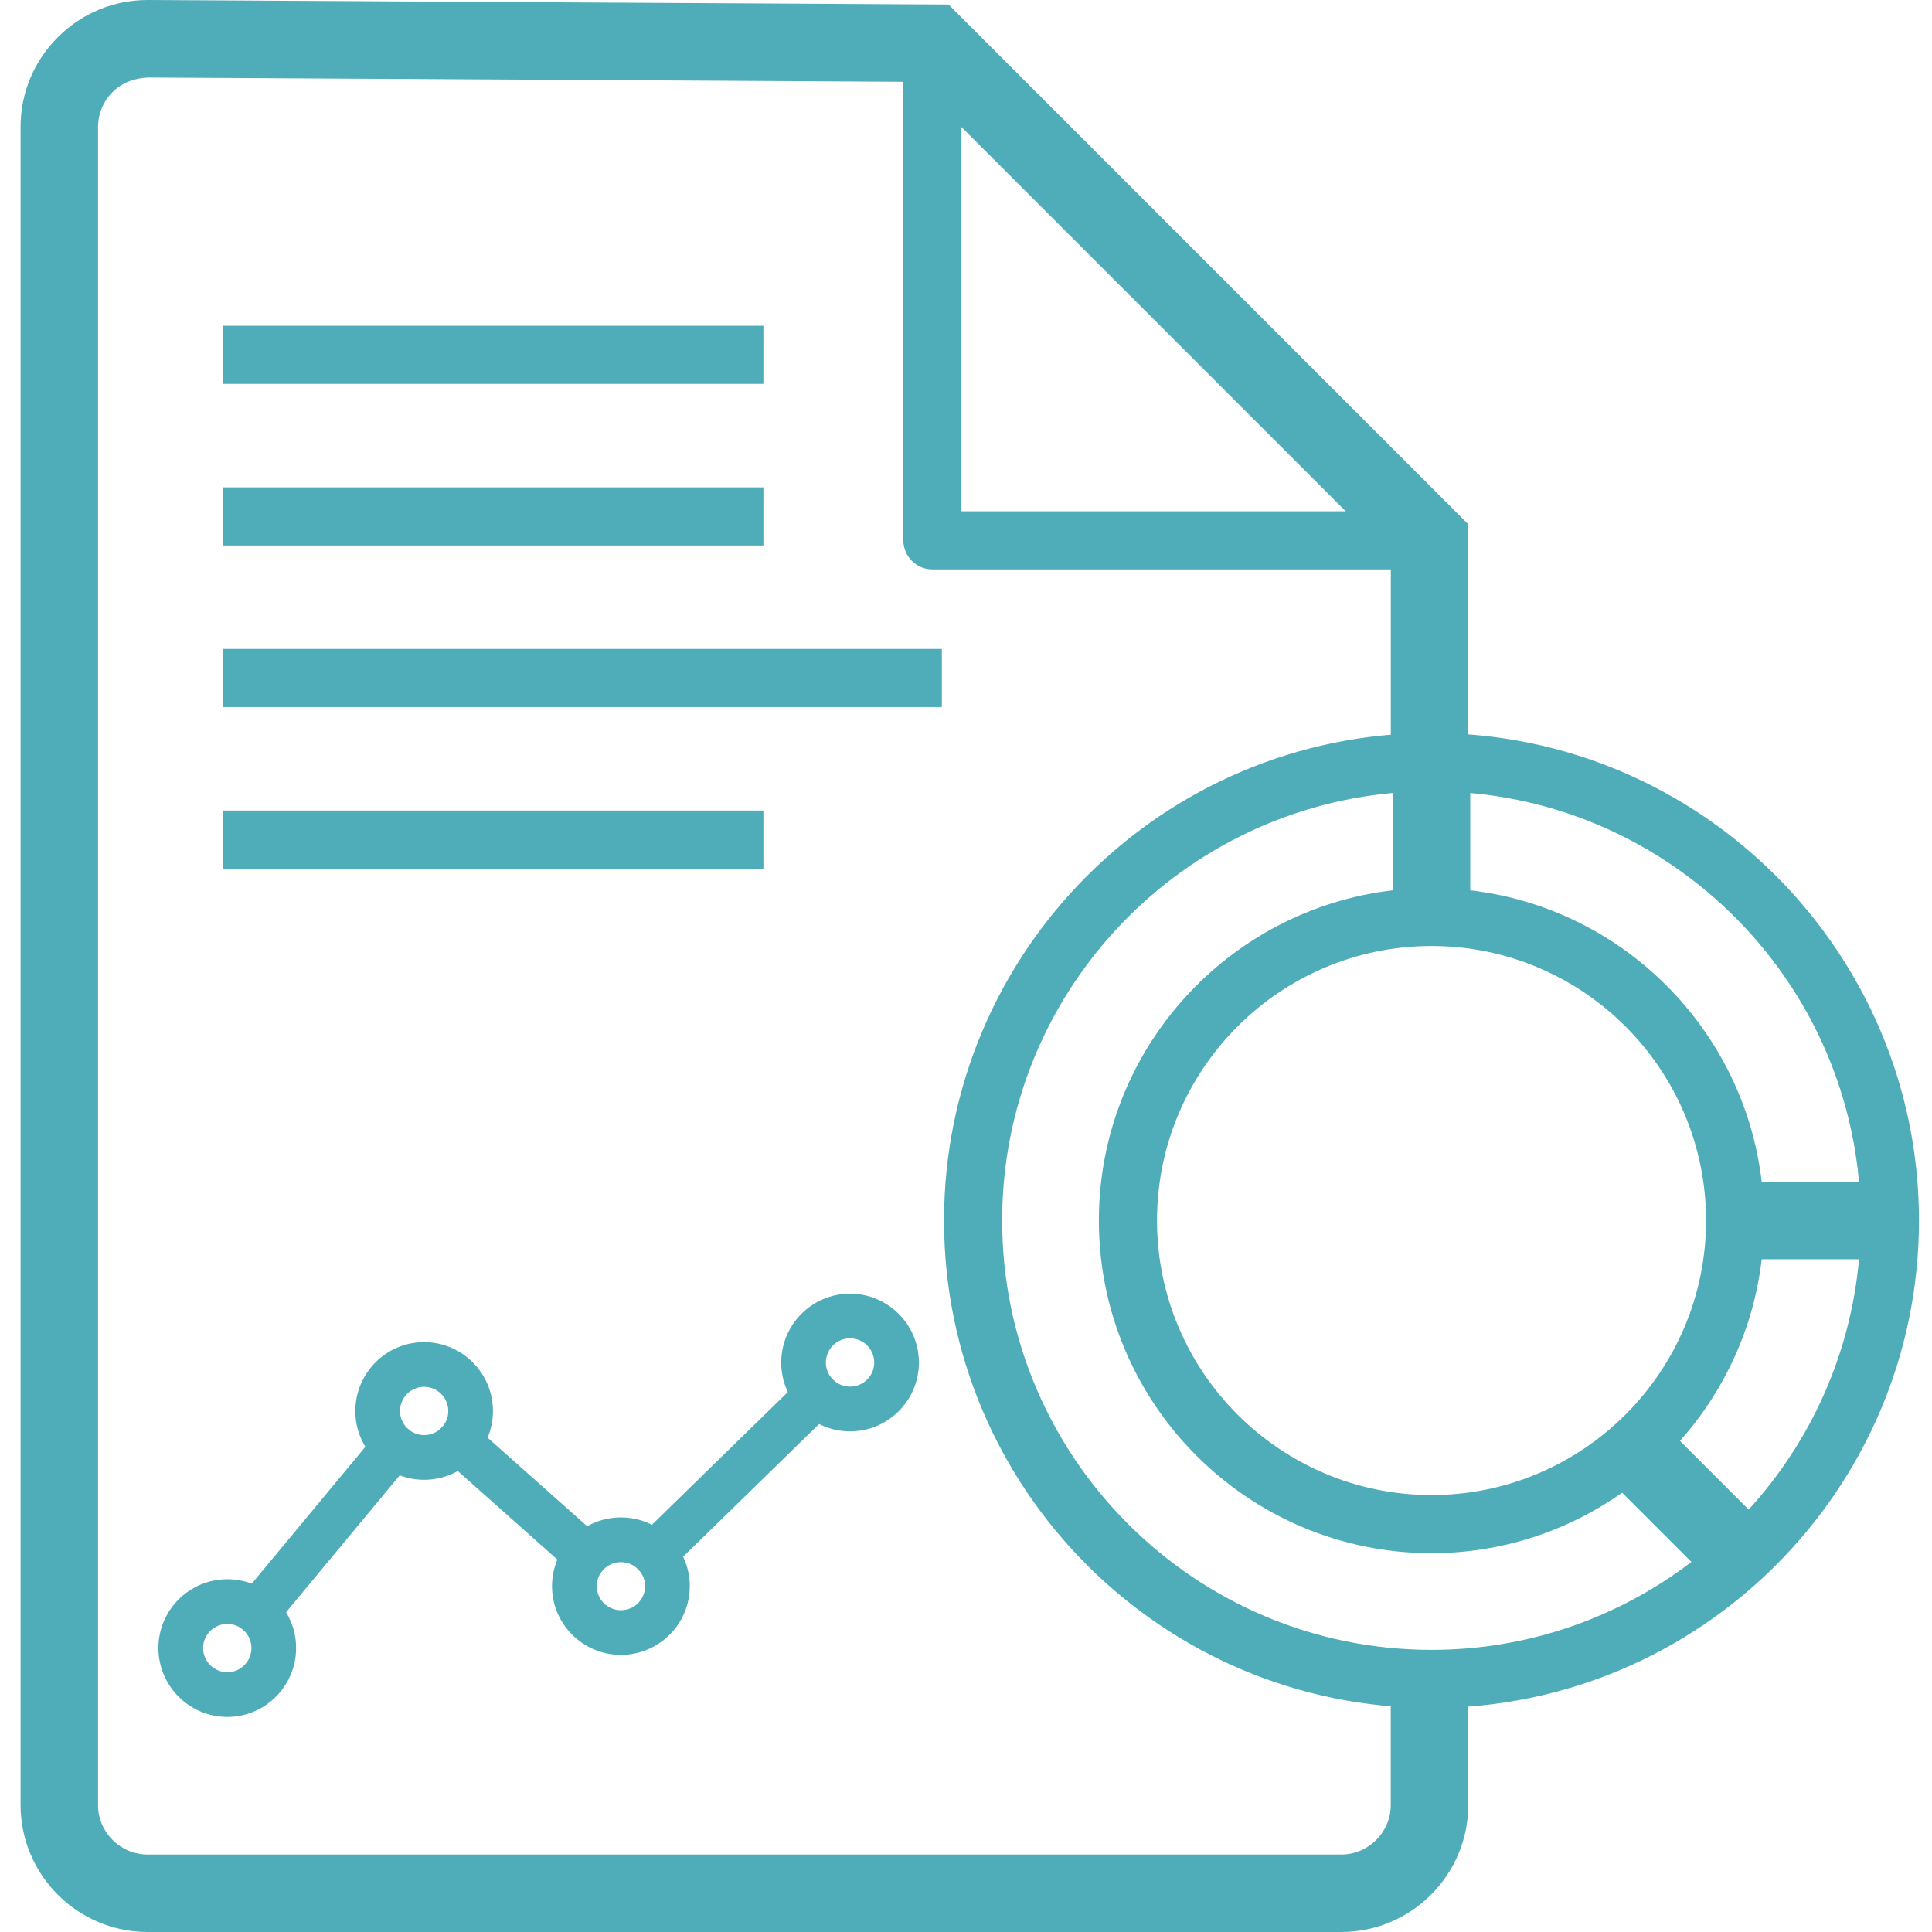 <?xml version="1.0" encoding="utf-8"?>
<!-- Generator: Adobe Illustrator 24.3.0, SVG Export Plug-In . SVG Version: 6.00 Build 0)  -->
<svg version="1.1" id="mesa" xmlns="http://www.w3.org/2000/svg" xmlns:xlink="http://www.w3.org/1999/xlink" x="0px" y="0px"
	 viewBox="0 0 512 512" style="enable-background:new 0 0 512 512;" xml:space="preserve">
<style type="text/css">
	.st0{fill:#4FACB9;}
</style>
<g>
	<g>
		<g>
			<path class="st0" d="M173.35,417.69c-1.54,0-3.07-0.6-4.23-1.79c-2.28-2.35-2.24-6.08,0.11-8.37l43.1-42.08
				c2.34-2.28,6.1-2.23,8.38,0.11c2.28,2.34,2.23,6.09-0.1,8.36L177.49,416C176.35,417.12,174.85,417.69,173.35,417.69z"/>
		</g>
		<g>
			<path class="st0" d="M155.32,418.08c-1.39,0-2.8-0.5-3.93-1.5l-33.74-30.01c-2.44-2.18-2.66-5.92-0.48-8.36
				c2.18-2.45,5.91-2.66,8.36-0.49l33.74,30.01c2.44,2.18,2.66,5.91,0.49,8.36C158.58,417.4,156.95,418.08,155.32,418.08z"/>
		</g>
		<g>
			<path class="st0" d="M68.12,433.18c-1.34,0-2.67-0.45-3.78-1.37c-2.51-2.09-2.86-5.82-0.77-8.33l36.4-43.85
				c2.09-2.53,5.83-2.86,8.34-0.78c2.51,2.09,2.86,5.82,0.77,8.33l-36.4,43.85C71.51,432.45,69.81,433.18,68.12,433.18z"/>
		</g>
		<g>
			<path class="st0" d="M60.25,455c-10.08,0-18.27-8.2-18.27-18.27c0-10.04,8.2-18.22,18.27-18.22c10.05,0,18.22,8.17,18.22,18.22
				C78.47,446.8,70.3,455,60.25,455z M60.25,430.36c-3.54,0-6.43,2.86-6.43,6.37c0,3.55,2.89,6.43,6.43,6.43
				c3.52,0,6.38-2.88,6.38-6.43C66.63,433.22,63.77,430.36,60.25,430.36z"/>
		</g>
		<g>
			<path class="st0" d="M112.39,392.16c-10.05,0-18.22-8.17-18.22-18.21c0-10.08,8.17-18.27,18.22-18.27
				c10.06,0,18.25,8.2,18.25,18.27C130.64,383.99,122.45,392.16,112.39,392.16z M112.39,367.52c-3.51,0-6.38,2.88-6.38,6.43
				c0,3.51,2.87,6.37,6.38,6.37c3.54,0,6.41-2.86,6.41-6.37C118.8,370.4,115.93,367.52,112.39,367.52z"/>
		</g>
		<g>
			<path class="st0" d="M164.55,438.56c-10.07,0-18.26-8.17-18.26-18.21c0-10.05,8.19-18.22,18.26-18.22
				c10.06,0,18.25,8.17,18.25,18.22C182.8,430.39,174.61,438.56,164.55,438.56z M164.55,413.98c-3.53,0-6.41,2.85-6.41,6.37
				c0,3.51,2.88,6.37,6.41,6.37c3.54,0,6.41-2.86,6.41-6.37C170.96,416.83,168.09,413.98,164.55,413.98z"/>
		</g>
		<g>
			<path class="st0" d="M225.27,379.32c-10.07,0-18.24-8.17-18.24-18.21c0-10.08,8.17-18.27,18.24-18.27
				c10.06,0,18.25,8.2,18.25,18.27C243.52,371.15,235.33,379.32,225.27,379.32z M225.27,354.67c-3.53,0-6.41,2.88-6.41,6.43
				c0,3.51,2.88,6.37,6.41,6.37c3.54,0,6.41-2.86,6.41-6.37C231.68,357.55,228.81,354.67,225.27,354.67z"/>
		</g>
	</g>
	<path class="st0" d="M379.37,194.26c-71.24,0-129.19,57.95-129.19,129.19s57.95,129.18,129.19,129.18
		c71.23,0,129.18-57.95,129.18-129.18S450.6,194.26,379.37,194.26z M492.66,313.18h-25.79c-4.72-40.41-36.83-72.52-77.24-77.24
		v-25.79C444.19,215.06,487.75,258.62,492.66,313.18z M379.37,396.2c-40.12,0-72.75-32.64-72.75-72.75s32.64-72.75,72.75-72.75
		s72.75,32.64,72.75,72.75S419.48,396.2,379.37,396.2z M265.58,323.45c0-59.28,45.57-108.09,103.52-113.3v25.79
		c-43.78,5.11-77.89,42.38-77.89,87.51c0,48.61,39.55,88.16,88.16,88.16c18.8,0,36.2-5.96,50.53-16.03l18.35,18.35
		c-19.14,14.6-43.01,23.3-68.88,23.3C316.63,437.23,265.58,386.19,265.58,323.45z M463.42,400.05l-18.2-18.2
		c11.68-13.15,19.51-29.77,21.65-48.14h25.79C490.37,359.15,479.71,382.19,463.42,400.05z"/>
	<path class="st0" d="M355.42,512H39.14c-18.58,0-33.69-15.11-33.69-33.69V33.69c0-9.04,3.53-17.52,9.94-23.89
		C21.75,3.48,30.17,0,39.14,0c0.07,0,0.13,0,0.19,0l212.05,1.2l137.74,137.74v63.02h-20.54v-54.51L242.82,21.69L39.21,20.54
		c-3.56,0.15-6.85,1.34-9.35,3.83c-2.5,2.49-3.88,5.8-3.88,9.33v444.62c0,7.25,5.9,13.15,13.16,13.15h316.28
		c7.25,0,13.15-5.9,13.15-13.15v-33.38h20.54v33.38C389.11,496.89,374,512,355.42,512z"/>
	<rect x="58.98" y="86.33" class="st0" width="143.33" height="15.4"/>
	<rect x="58.98" y="129.16" class="st0" width="143.33" height="15.4"/>
	<rect x="58.98" y="171.98" class="st0" width="190.62" height="15.4"/>
	<rect x="58.98" y="214.8" class="st0" width="143.33" height="15.4"/>
	<path class="st0" d="M378.85,150.9H247.1c-4.25,0-7.7-3.45-7.7-7.7V11.45c0-3.12,1.88-5.92,4.75-7.12s6.19-0.53,8.39,1.67
		l131.75,131.75c2.2,2.2,2.86,5.52,1.67,8.39S381.96,150.9,378.85,150.9z M254.8,135.49h105.45L254.8,30.04V135.49z"/>
</g>
</svg>
